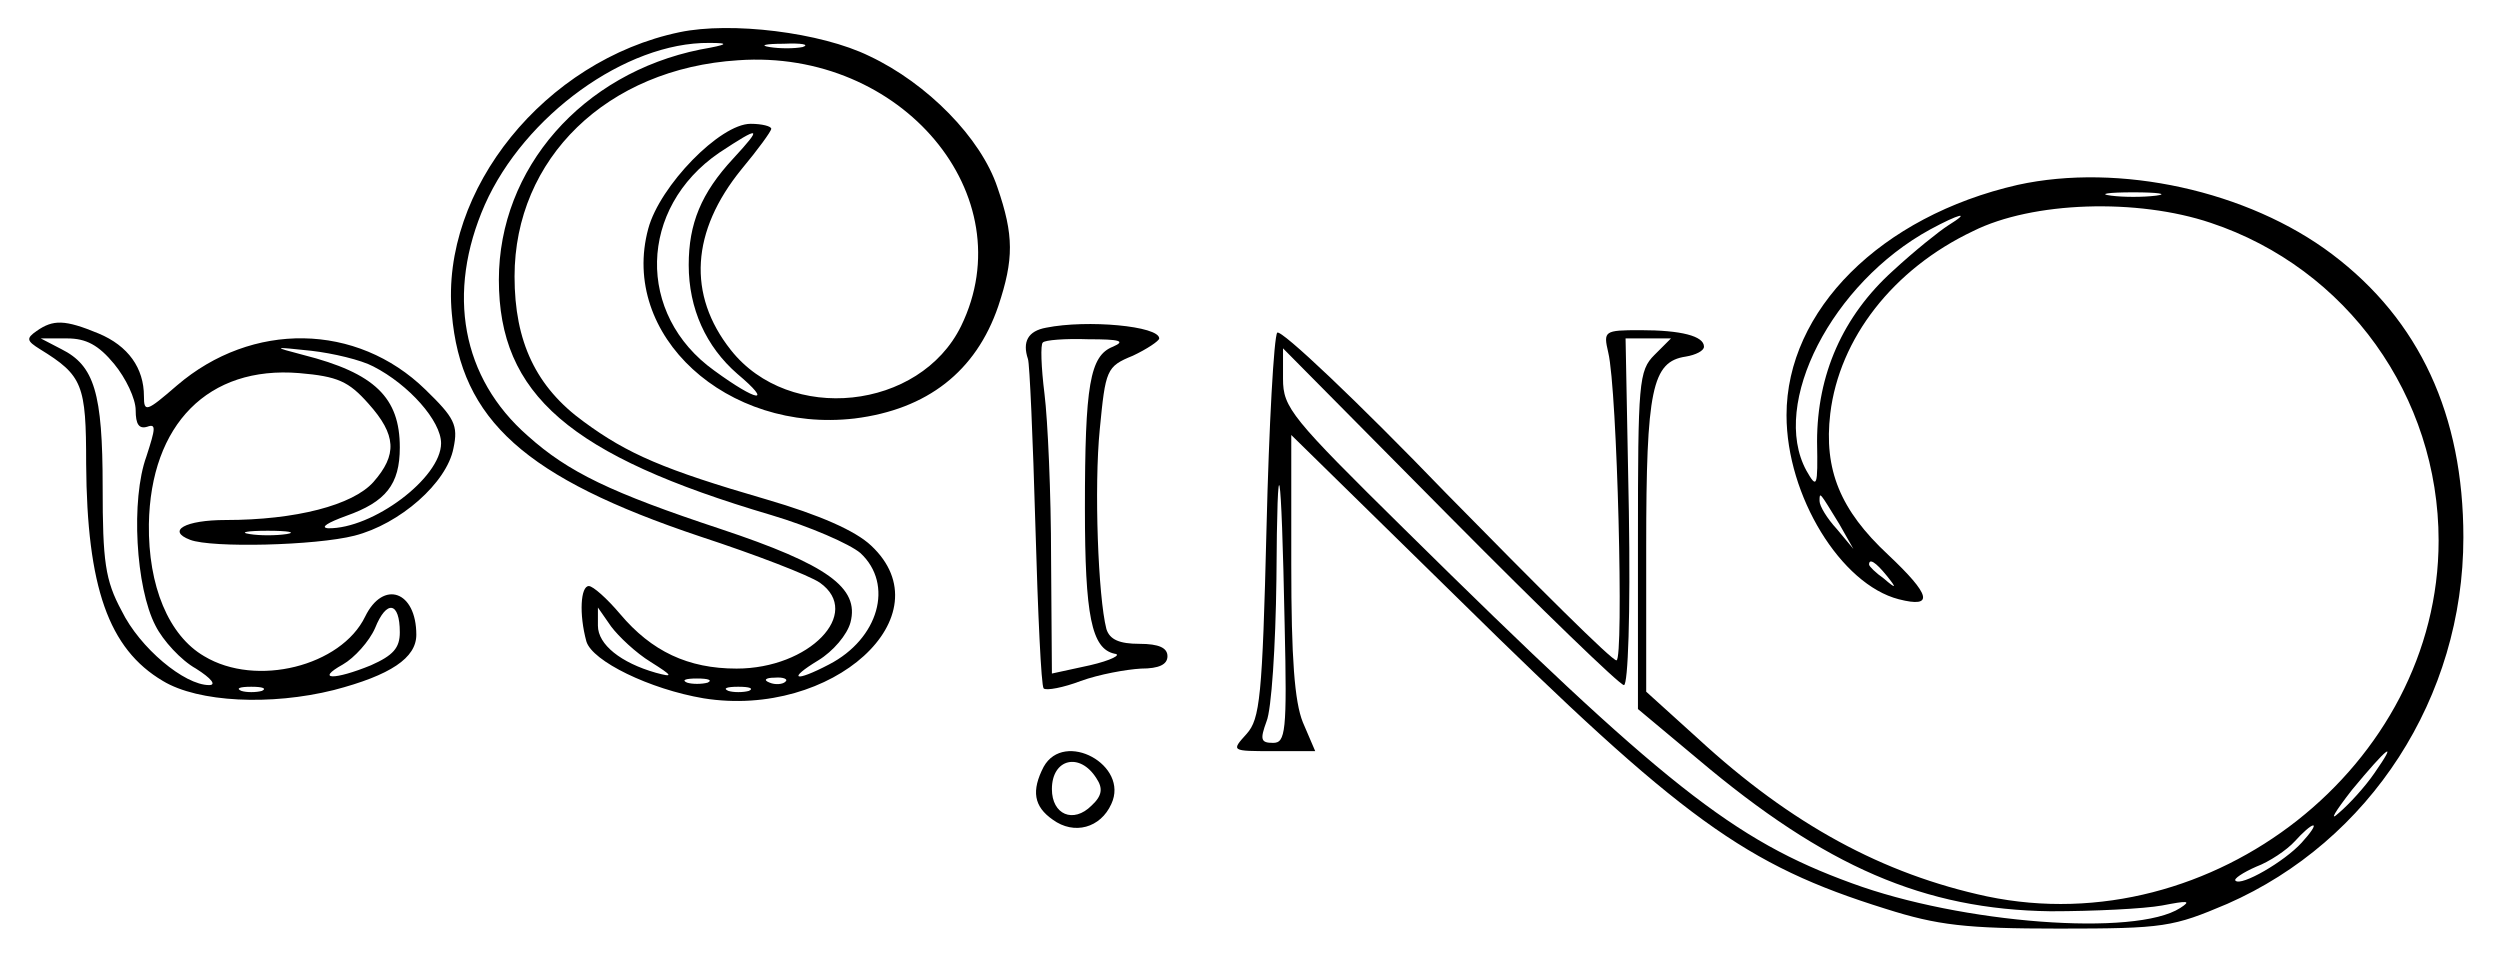 <?xml version="1.0" encoding="UTF-8" standalone="yes"?>
<svg version="1.0" xmlns="http://www.w3.org/2000/svg" width="79.744mm" height="30.805mm" viewBox="0 0 302 117" preserveAspectRatio="xMidYMid meet">
  <g transform="translate(0,117) scale(0.1,-0.1)" fill="#000000" stroke="none">
    <path d="M819 1131 c-163 -34 -290 -191 -276 -341 11 -129 89 -199 301 -270
67 -22 132 -47 145 -56 52 -37 -13 -104 -101 -104 -59 0 -103 21 -141 66 -16
19 -33 34 -38 34 -10 0 -12 -34 -3 -67 7 -24 77 -58 142 -69 156 -25 294 100
203 185 -19 18 -62 37 -127 56 -124 36 -168 55 -221 94 -58 42 -84 97 -84 176
0 143 112 252 271 262 198 14 347 -164 270 -322 -50 -102 -208 -119 -279 -29
-53 67 -48 144 13 219 20 24 36 46 36 49 0 3 -11 6 -25 6 -37 0 -110 -75 -124
-127 -35 -129 95 -248 250 -230 88 11 147 57 174 136 19 57 19 86 -1 144 -20
60 -85 126 -155 159 -59 29 -168 42 -230 29z m25 -21 c-143 -29 -244 -144
-244 -279 0 -139 86 -213 330 -285 47 -14 95 -35 108 -46 41 -38 22 -104 -38
-135 -42 -22 -51 -18 -13 5 18 11 35 31 39 46 11 42 -28 70 -157 113 -133 44
-185 69 -234 113 -80 70 -99 173 -52 280 48 108 171 197 272 196 25 0 23 -2
-11 -8z m124 3 c-10 -2 -28 -2 -40 0 -13 2 -5 4 17 4 22 1 32 -1 23 -4z m-84
-135 c-39 -42 -54 -79 -54 -129 0 -53 21 -99 59 -132 44 -37 24 -34 -28 4 -95
68 -92 197 6 264 50 33 53 32 17 -7z m-100 -610 c27 -17 28 -19 6 -13 -42 12
-70 34 -70 57 l0 22 16 -23 c9 -12 30 -32 48 -43z m69 -25 c-7 -2 -19 -2 -25
0 -7 3 -2 5 12 5 14 0 19 -2 13 -5z m94 1 c-3 -3 -12 -4 -19 -1 -8 3 -5 6 6 6
11 1 17 -2 13 -5z m-44 -11 c-7 -2 -19 -2 -25 0 -7 3 -2 5 12 5 14 0 19 -2 13
-5z"/>
    <path d="M2440 946 c-166 -38 -280 -152 -280 -279 0 -98 66 -205 136 -223 43
-11 39 5 -13 54 -58 54 -78 103 -70 171 11 91 76 175 173 221 72 36 199 40
288 10 165 -55 276 -210 276 -385 0 -272 -274 -488 -547 -431 -126 27 -237 87
-350 191 l-63 57 0 176 c0 190 7 224 48 230 12 2 22 7 22 12 0 13 -28 20 -77
20 -44 0 -45 -1 -39 -27 11 -45 19 -373 10 -373 -5 -1 -97 91 -206 202 -108
112 -200 199 -205 195 -4 -5 -10 -112 -13 -237 -5 -205 -8 -231 -24 -249 -19
-21 -19 -21 32 -21 l51 0 -15 35 c-10 25 -14 77 -14 191 l0 157 203 -199 c271
-267 347 -322 517 -375 63 -20 97 -24 210 -24 128 0 138 2 204 30 173 76 286
250 286 444 0 148 -53 263 -159 343 -102 77 -258 111 -381 84z m168 -13 c-16
-2 -40 -2 -55 0 -16 2 -3 4 27 4 30 0 43 -2 28 -4z m-252 -36 c-11 -7 -41 -31
-67 -55 -61 -55 -92 -126 -92 -207 1 -55 0 -58 -13 -35 -44 81 31 227 150 292
35 19 51 23 22 5z m-356 -157 c-19 -19 -20 -33 -20 -225 l0 -204 73 -61 c154
-130 274 -182 427 -184 52 0 113 3 135 7 31 6 36 6 22 -3 -54 -35 -265 -19
-398 30 -143 52 -228 119 -541 428 -138 136 -148 148 -148 183 l0 37 202 -204
c111 -112 206 -204 211 -204 5 0 8 86 6 210 l-4 210 28 0 27 0 -20 -20z m-448
-328 c3 -129 1 -142 -14 -142 -15 0 -16 4 -8 26 6 14 11 91 12 172 1 172 6
147 10 -56z m672 123 l17 -30 -20 24 c-12 13 -21 28 -21 34 0 12 0 11 24 -28z
m57 -62 c13 -16 12 -17 -3 -4 -10 7 -18 15 -18 17 0 8 8 3 21 -13z m591 -240
c-11 -16 -30 -37 -43 -48 -12 -11 -5 1 16 28 43 52 57 63 27 20z m-88 -84
c-21 -23 -73 -53 -80 -46 -3 2 9 10 25 17 16 6 37 20 47 31 9 10 19 19 22 19
3 0 -3 -9 -14 -21z"/>
    <path d="M40 769 c-13 -9 -12 -12 4 -22 52 -32 56 -43 56 -139 1 -149 27 -224
93 -263 43 -26 131 -30 207 -11 69 18 100 39 100 67 0 53 -40 67 -62 22 -29
-60 -132 -86 -195 -48 -43 25 -68 85 -67 160 2 121 72 192 182 183 47 -4 60
-10 84 -37 34 -38 35 -62 6 -95 -25 -28 -94 -46 -179 -46 -49 0 -72 -13 -43
-24 26 -10 152 -7 199 5 55 14 112 64 120 106 6 28 1 37 -34 71 -83 81 -210
83 -301 5 -37 -32 -40 -33 -40 -13 0 34 -19 61 -55 76 -41 17 -55 17 -75 3z
m94 -40 c14 -17 26 -42 26 -56 0 -17 4 -23 14 -20 11 4 10 -2 -1 -36 -19 -52
-13 -159 11 -205 9 -18 31 -42 49 -52 19 -12 25 -20 16 -20 -30 0 -84 45 -106
90 -20 37 -23 60 -23 150 0 114 -10 147 -50 167 l-25 13 32 0 c23 0 38 -8 57
-31z m314 -3 c43 -22 82 -66 82 -93 0 -42 -83 -104 -137 -103 -10 1 0 7 22 15
48 17 65 38 65 83 0 60 -30 90 -117 112 -38 10 -37 10 10 5 26 -3 60 -11 75
-19z m-105 -203 c-13 -2 -33 -2 -45 0 -13 2 -3 4 22 4 25 0 35 -2 23 -4z m137
-119 c0 -19 -8 -28 -35 -40 -44 -18 -68 -18 -34 1 14 8 32 28 39 44 14 35 30
32 30 -5z m-167 -71 c-7 -2 -19 -2 -25 0 -7 3 -2 5 12 5 14 0 19 -2 13 -5z"/>
    <path d="M1263 773 c-22 -4 -29 -17 -22 -38 2 -5 6 -96 9 -202 3 -105 7 -194
10 -197 3 -3 24 1 45 9 22 8 55 14 73 15 22 0 32 5 32 15 0 10 -10 15 -34 15
-24 0 -36 5 -40 18 -10 39 -15 172 -8 242 7 72 8 76 40 89 17 8 32 18 32 21 0
15 -87 23 -137 13z m81 -23 c-28 -11 -34 -46 -34 -196 0 -130 8 -170 36 -176
9 -1 -4 -8 -30 -14 l-46 -10 -1 140 c0 78 -4 167 -8 199 -4 32 -5 60 -2 62 2
3 27 5 55 4 38 0 46 -2 30 -9z"/>
    <path d="M1260 241 c-15 -29 -12 -48 11 -64 26 -19 58 -10 71 19 22 47 -57 90
-82 45z m64 -14 c8 -12 7 -21 -6 -33 -22 -22 -48 -11 -48 20 0 37 34 45 54 13z"/>
  </g>
</svg>